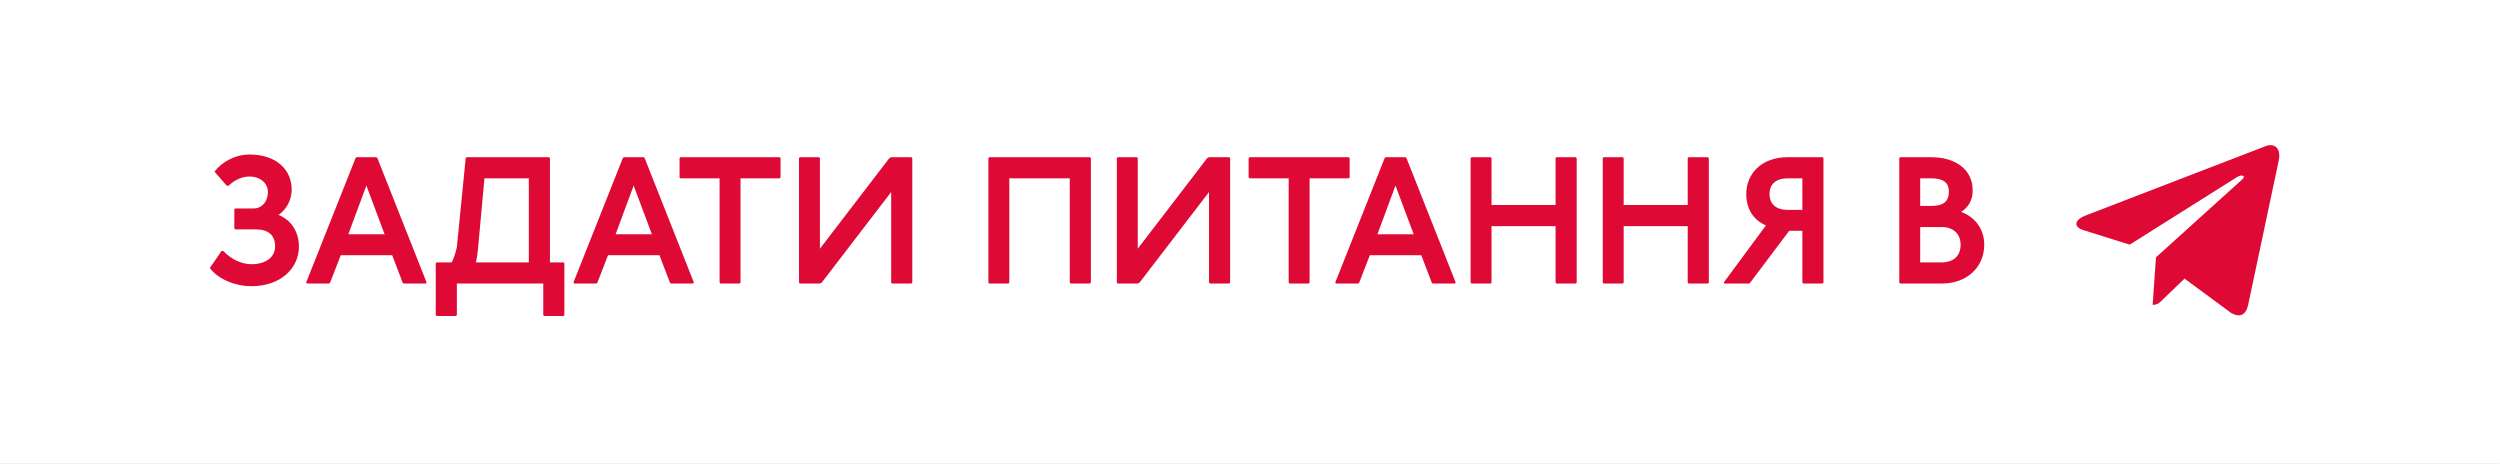 <?xml version="1.0" encoding="UTF-8"?> <svg xmlns="http://www.w3.org/2000/svg" width="194" height="36" viewBox="0 0 194 36" fill="none"><rect x="0" y="0" width="194" height="36" fill="#333333" stroke="none"/> <rect x="0.5" y="0.5" width="193" height="35" fill="white"></rect> <path d="M17.596 14.412H17.736C18.212 13.95 18.8 13.698 19.36 13.698C20.228 13.698 20.788 14.244 20.788 14.888C20.788 15.672 20.298 16.176 19.696 16.176H18.254L18.184 16.246V17.73L18.254 17.8H19.836C20.83 17.8 21.348 18.248 21.348 19.13C21.348 19.83 20.788 20.502 19.5 20.502C18.716 20.502 17.89 20.082 17.33 19.48H17.19L16.28 20.796C16.98 21.72 18.324 22.21 19.5 22.21C21.796 22.21 23.196 20.81 23.196 19.13C23.196 17.996 22.594 17.058 21.614 16.68C22.174 16.302 22.636 15.56 22.636 14.72C22.636 13.18 21.46 11.99 19.36 11.99C18.24 11.99 17.204 12.578 16.644 13.32L17.596 14.412ZM27.661 12.2L27.591 12.27L23.755 21.93L23.825 22H25.547L25.617 21.93L26.443 19.802H30.433L31.245 21.93L31.315 22H33.037L33.107 21.93L29.285 12.27L29.215 12.2H27.661ZM28.431 14.398L29.845 18.178H27.031L28.431 14.398ZM36.208 12.2L36.138 12.27L35.452 19.186C35.326 19.718 35.214 20.082 35.046 20.362H33.884L33.814 20.432V24.45L33.884 24.52H35.382L35.452 24.45V22H42.158V24.45L42.228 24.52H43.726L43.796 24.45V20.432L43.726 20.362H42.676V12.27L42.606 12.2H36.208ZM37.594 13.838H41.038V20.362H36.922C36.992 20.138 37.034 19.788 37.076 19.48L37.594 13.838ZM48.401 12.2L48.331 12.27L44.495 21.93L44.566 22H46.288L46.358 21.93L47.184 19.802H51.173L51.986 21.93L52.056 22H53.778L53.847 21.93L50.026 12.27L49.956 12.2H48.401ZM49.172 14.398L50.586 18.178H47.772L49.172 14.398ZM52.803 12.2L52.733 12.27V13.768L52.803 13.838H55.84V21.93L55.91 22H57.395L57.465 21.93V13.838H60.502L60.572 13.768V12.27L60.502 12.2H52.803ZM62.072 12.2L62.002 12.27V21.93L62.072 22H63.626L63.766 21.93L69.156 14.902V21.93L69.226 22H70.724L70.794 21.93V12.27L70.724 12.2H69.156L69.016 12.27L63.626 19.298V12.27L63.556 12.2H62.072ZM76.769 12.2L76.699 12.27V21.93L76.769 22H78.253L78.323 21.93V13.838H83.013V21.93L83.083 22H84.581L84.651 21.93V12.27L84.581 12.2H76.769ZM86.736 12.2L86.666 12.27V21.93L86.736 22H88.29L88.43 21.93L93.82 14.902V21.93L93.89 22H95.388L95.458 21.93V12.27L95.388 12.2H93.82L93.68 12.27L88.29 19.298V12.27L88.22 12.2H86.736ZM96.963 12.2L96.893 12.27V13.768L96.963 13.838H100.001V21.93L100.071 22H101.555L101.625 21.93V13.838H104.663L104.733 13.768V12.27L104.663 12.2H96.963ZM107.519 12.2L107.449 12.27L103.613 21.93L103.683 22H105.405L105.475 21.93L106.301 19.802H110.291L111.103 21.93L111.173 22H112.895L112.965 21.93L109.143 12.27L109.073 12.2H107.519ZM108.289 14.398L109.703 18.178H106.889L108.289 14.398ZM114.189 12.2L114.119 12.27V21.93L114.189 22H115.673L115.743 21.93V17.548H120.713V21.93L120.783 22H122.281L122.351 21.93V12.27L122.281 12.2H120.783L120.713 12.27V15.91H115.743V12.27L115.673 12.2H114.189ZM124.443 12.2L124.373 12.27V21.93L124.443 22H125.927L125.997 21.93V17.548H130.967V21.93L131.037 22H132.535L132.605 21.93V12.27L132.535 12.2H131.037L130.967 12.27V15.91H125.997V12.27L125.927 12.2H124.443ZM141.431 12.2H138.701C136.741 12.2 135.509 13.446 135.509 15.056C135.509 16.176 136.041 17.072 137.035 17.492L133.759 21.93L133.829 22H135.747L135.817 21.93L138.841 17.912H139.863V21.93L139.933 22H141.431L141.501 21.93V12.27L141.431 12.2ZM139.863 13.838V16.288H138.757C137.819 16.288 137.315 15.84 137.315 15.056C137.315 14.272 137.819 13.838 138.757 13.838H139.863ZM147.453 12.2L147.383 12.27V21.93L147.453 22H150.715C152.577 22 153.977 20.782 153.977 18.99C153.977 17.856 153.347 16.876 152.185 16.442C152.703 16.12 153.081 15.574 153.081 14.776C153.081 13.18 151.779 12.2 149.875 12.2H147.453ZM149.007 13.838H149.875C150.813 13.838 151.233 14.188 151.233 14.86C151.233 15.63 150.813 15.98 149.875 15.98H149.007V13.838ZM149.007 17.618H150.659C151.569 17.618 152.143 18.136 152.143 18.99C152.143 19.886 151.569 20.362 150.659 20.362H149.007V17.618Z" fill="#DF0935"></path> <path d="M176.829 12.466L174.453 23.674C174.273 24.465 173.806 24.662 173.141 24.289L169.52 21.621L167.773 23.302C167.58 23.495 167.418 23.657 167.045 23.657L167.305 19.969L174.017 13.904C174.309 13.644 173.953 13.5 173.563 13.76L165.266 18.984L161.695 17.866C160.918 17.624 160.903 17.089 161.856 16.717L175.827 11.334C176.474 11.092 177.04 11.479 176.829 12.466V12.466Z" fill="#DF0935"></path> <rect x="0.5" y="0.5" width="193" height="35" stroke="white"></rect> </svg> 